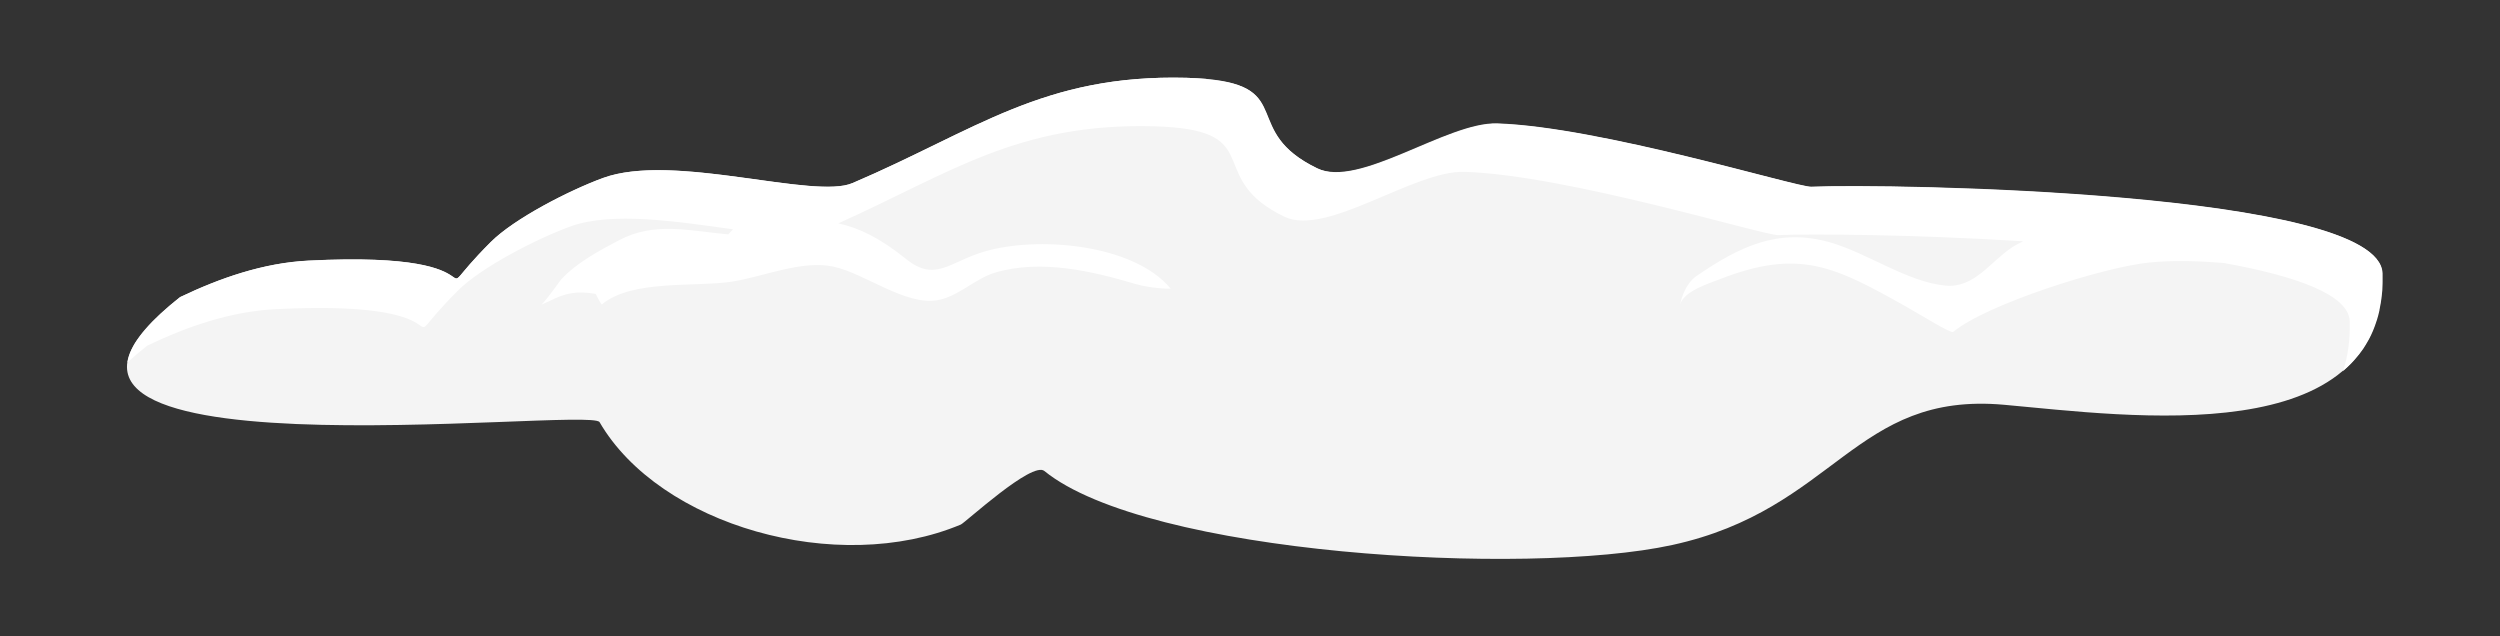 <?xml version="1.0" encoding="UTF-8"?>
<svg data-source="https://onlyus.games/" id="Layer_1" data-name="Layer 1" xmlns="http://www.w3.org/2000/svg" viewBox="0 0 206.28 52.51">
  <rect x="0" y="0" width="206.28" height="52.51" fill="#333333" stroke="none"/>
  <defs>
    <style>
      .cls-1 {
        fill: #fff;
      }

      .cls-2 {
        fill: #f4f4f4;
      }
    </style>
  </defs>
  <path class="cls-2" d="M99.52,6.51c-.49-.04-1.03-.07-1.63-.09-11.83-.3-17.37,4.34-27.53,8.68-3.24,1.39-14.79-2.54-20.6-.42-2.76,1.01-7.32,3.34-9.27,5.29-6.27,6.27,2.64.63-15.04,1.53-3.74.19-7.33,1.45-10.59,3.01-19.79,15.54,33.82,8.96,34.61,10.32,4.95,8.52,19.62,12.73,29.81,8.45.37-.16,5.88-5.25,6.89-4.42,8.49,6.9,39.74,8.74,51.8,6.11,13.52-2.94,15.02-12.69,27.41-11.57,10.25.92,31.58,3.96,31.17-10.87-.19-6.78-40.94-7.4-47.12-7.13-1.16.05-17.42-4.95-25.9-5.22-4.15-.13-11.38,5.38-14.86,3.7-6.37-3.08-1.82-6.73-9.16-7.37h0Z"/>
  <path class="cls-1" d="M99.52,6.51c-.49-.04-1.03-.07-1.63-.09-11.83-.3-17.37,4.34-27.53,8.68-.1.04-.21.08-.33.12-.12.03-.24.06-.37.09-3.96.72-14.45-2.61-19.9-.62-2.76,1.01-7.32,3.34-9.27,5.29-6.27,6.27,2.64.63-15.04,1.53-3.74.19-7.33,1.45-10.59,3.01-.33.26-.64.52-.93.77-.09.08-.17.15-.26.23-.19.17-.38.33-.55.5-.1.09-.18.18-.27.26-.15.15-.3.29-.43.44-.08.08-.15.16-.22.24-.14.15-.26.3-.38.44-.06.07-.11.14-.17.21-.11.14-.21.28-.31.42-.05.07-.09.13-.14.2-.1.16-.19.31-.26.46-.02.04-.04.08-.06.11-.19.39-.31.75-.36,1.1,0,0,0,0,0,0,.48-.44,1.02-.9,1.63-1.38,3.26-1.56,6.84-2.82,10.59-3.01,17.68-.89,8.77,4.75,15.04-1.53,1.94-1.94,6.51-4.28,9.27-5.29,3.45-1.26,8.88-.4,13.43.23l-.39.42c-3.21-.29-6.07-1.07-9.01.48-1.65.87-3.49,1.85-4.77,3.23-.13.14-.97,1.39-1.62,2.08.23-.1.49-.21.63-.28,1.37-.7,2.32-.86,3.83-.6,0,0,.46.92.51.87,2.48-2.07,7.65-1.42,10.66-1.87,2.64-.39,5.83-1.83,8.49-1.24,2.55.57,5.87,3.18,8.48,2.77,1.74-.27,3.12-1.77,4.8-2.28,3.77-1.13,8.03-.13,11.59.93,1.28.38,2.95.42,2.91.38-3.09-3.71-11.04-4.35-15.41-3.04-2.87.86-4.02,2.53-6.42.6-2.15-1.73-3.86-2.56-5.59-2.94,9.21-4.13,14.78-8.29,26.01-8.01.6.02,1.14.04,1.63.09,7.34.64,2.79,4.29,9.16,7.37,3.48,1.68,10.71-3.83,14.86-3.7,8.48.26,24.73,5.27,25.9,5.22,2.57-.11,11.1-.06,20.21.51-.34.16-.65.32-.92.5-1.81,1.2-3.12,3.37-5.47,3.16-3.17-.29-6.47-2.7-9.58-3.58-4.24-1.19-7.42.34-10.98,2.78-.91.63-1.25,1.82-1.36,2.34.35-1.1,2.33-1.7,3.22-2.05,6.62-2.6,9.55-1.05,15.37,2.21,1.28.72,3.76,2.27,3.94,2.12,2.72-2.27,12.42-5.36,16.2-5.73,2.06-.2,4.09-.12,6.12.04,6.01,1.08,10.34,2.63,10.4,4.82.04,1.56-.16,2.91-.55,4.1.04-.04.08-.08.13-.12.19-.17.38-.34.55-.52.08-.08.16-.17.24-.26.13-.15.26-.3.39-.46.12-.15.23-.3.34-.46,0,0,.01-.01.02-.02,0,0,0,0,0-.01.14-.21.28-.44.4-.66.02-.03.04-.07.06-.1.25-.47.46-.97.63-1.51,0-.03.02-.05.03-.08.08-.27.16-.55.22-.84,0-.02,0-.03,0-.05.06-.3.12-.6.16-.92,0,0,0,0,0,0,.03-.22.05-.44.07-.67,0,0,0,0,0,0,.01-.17.02-.34.02-.51,0-.06,0-.13,0-.19,0,0,0,0,0,0,0-.22,0-.45,0-.68-.19-6.78-40.94-7.4-47.12-7.13-1.16.05-17.42-4.95-25.9-5.22-.26,0-.53,0-.81.04-.28.03-.57.09-.87.15-4.21.95-10.13,4.98-13.17,3.51-6.37-3.08-1.82-6.73-9.16-7.37h0Z"/>
</svg>
